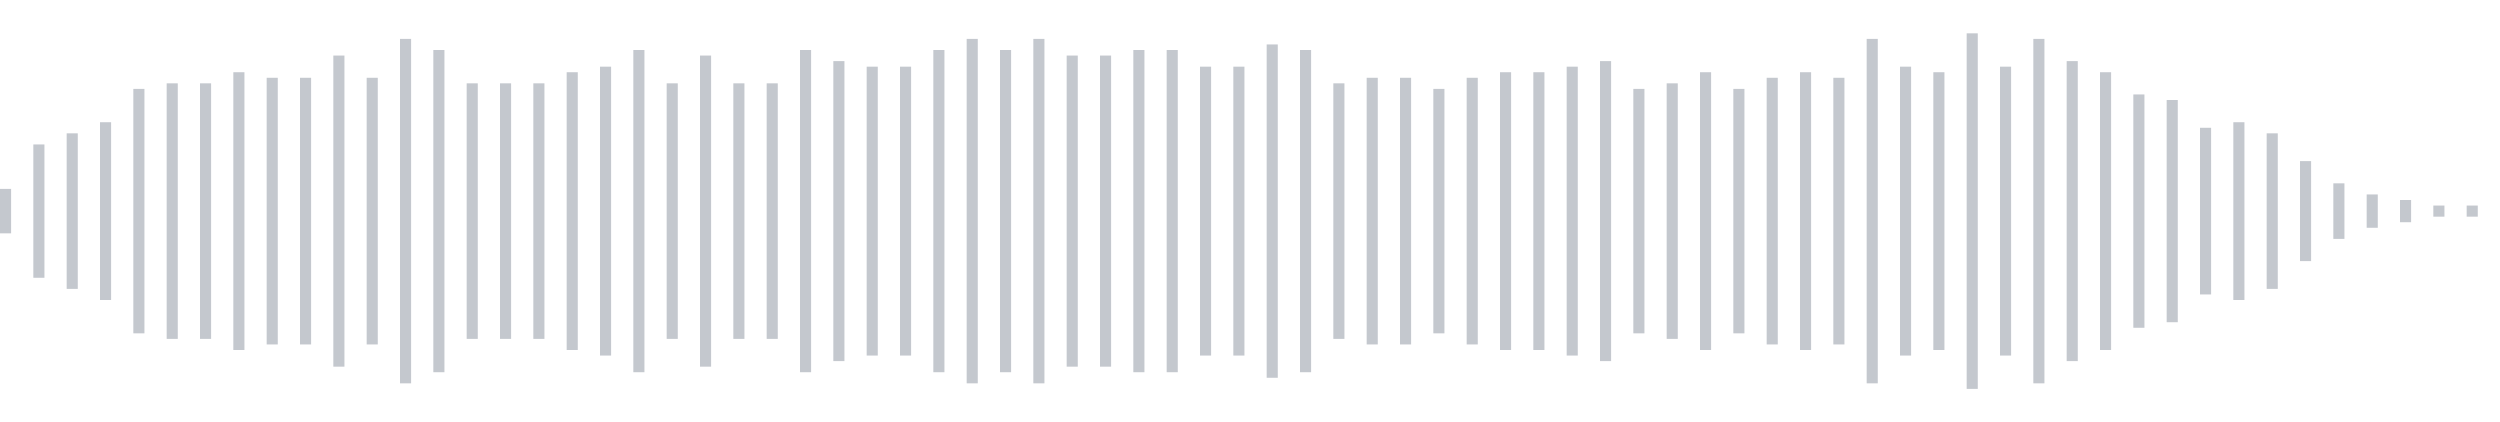 <svg xmlns="http://www.w3.org/2000/svg" xmlns:xlink="http://www.w3/org/1999/xlink" viewBox="0 0 225 38" preserveAspectRatio="none" width="100%" height="100%" fill="#C4C8CE"><g id="waveform-72c5748d-ff4a-46d2-bfef-ffa47124de9b"><rect x="0" y="17.0" width="1" height="4"/><rect x="3" y="13.0" width="1" height="12"/><rect x="6" y="12.0" width="1" height="14"/><rect x="9" y="11.0" width="1" height="16"/><rect x="12" y="8.0" width="1" height="22"/><rect x="15" y="7.5" width="1" height="23"/><rect x="18" y="7.5" width="1" height="23"/><rect x="21" y="6.5" width="1" height="25"/><rect x="24" y="7.0" width="1" height="24"/><rect x="27" y="7.0" width="1" height="24"/><rect x="30" y="5.0" width="1" height="28"/><rect x="33" y="7.0" width="1" height="24"/><rect x="36" y="3.5" width="1" height="31"/><rect x="39" y="4.5" width="1" height="29"/><rect x="42" y="7.5" width="1" height="23"/><rect x="45" y="7.5" width="1" height="23"/><rect x="48" y="7.5" width="1" height="23"/><rect x="51" y="6.5" width="1" height="25"/><rect x="54" y="6.0" width="1" height="26"/><rect x="57" y="4.5" width="1" height="29"/><rect x="60" y="7.5" width="1" height="23"/><rect x="63" y="5.0" width="1" height="28"/><rect x="66" y="7.5" width="1" height="23"/><rect x="69" y="7.5" width="1" height="23"/><rect x="72" y="4.5" width="1" height="29"/><rect x="75" y="5.5" width="1" height="27"/><rect x="78" y="6.0" width="1" height="26"/><rect x="81" y="6.0" width="1" height="26"/><rect x="84" y="4.5" width="1" height="29"/><rect x="87" y="3.5" width="1" height="31"/><rect x="90" y="4.5" width="1" height="29"/><rect x="93" y="3.5" width="1" height="31"/><rect x="96" y="5.0" width="1" height="28"/><rect x="99" y="5.0" width="1" height="28"/><rect x="102" y="4.5" width="1" height="29"/><rect x="105" y="4.5" width="1" height="29"/><rect x="108" y="6.0" width="1" height="26"/><rect x="111" y="6.0" width="1" height="26"/><rect x="114" y="4.0" width="1" height="30"/><rect x="117" y="4.5" width="1" height="29"/><rect x="120" y="7.5" width="1" height="23"/><rect x="123" y="7.0" width="1" height="24"/><rect x="126" y="7.0" width="1" height="24"/><rect x="129" y="8.0" width="1" height="22"/><rect x="132" y="7.0" width="1" height="24"/><rect x="135" y="6.5" width="1" height="25"/><rect x="138" y="6.5" width="1" height="25"/><rect x="141" y="6.0" width="1" height="26"/><rect x="144" y="5.5" width="1" height="27"/><rect x="147" y="8.0" width="1" height="22"/><rect x="150" y="7.5" width="1" height="23"/><rect x="153" y="6.5" width="1" height="25"/><rect x="156" y="8.0" width="1" height="22"/><rect x="159" y="7.0" width="1" height="24"/><rect x="162" y="6.5" width="1" height="25"/><rect x="165" y="7.0" width="1" height="24"/><rect x="168" y="3.5" width="1" height="31"/><rect x="171" y="6.0" width="1" height="26"/><rect x="174" y="6.5" width="1" height="25"/><rect x="177" y="3.0" width="1" height="32"/><rect x="180" y="6.0" width="1" height="26"/><rect x="183" y="3.5" width="1" height="31"/><rect x="186" y="5.5" width="1" height="27"/><rect x="189" y="6.5" width="1" height="25"/><rect x="192" y="8.5" width="1" height="21"/><rect x="195" y="9.0" width="1" height="20"/><rect x="198" y="11.5" width="1" height="15"/><rect x="201" y="11.0" width="1" height="16"/><rect x="204" y="12.0" width="1" height="14"/><rect x="207" y="14.5" width="1" height="9"/><rect x="210" y="16.5" width="1" height="5"/><rect x="213" y="17.5" width="1" height="3"/><rect x="216" y="18.0" width="1" height="2"/><rect x="219" y="18.5" width="1" height="1"/><rect x="222" y="18.5" width="1" height="1"/></g></svg>
